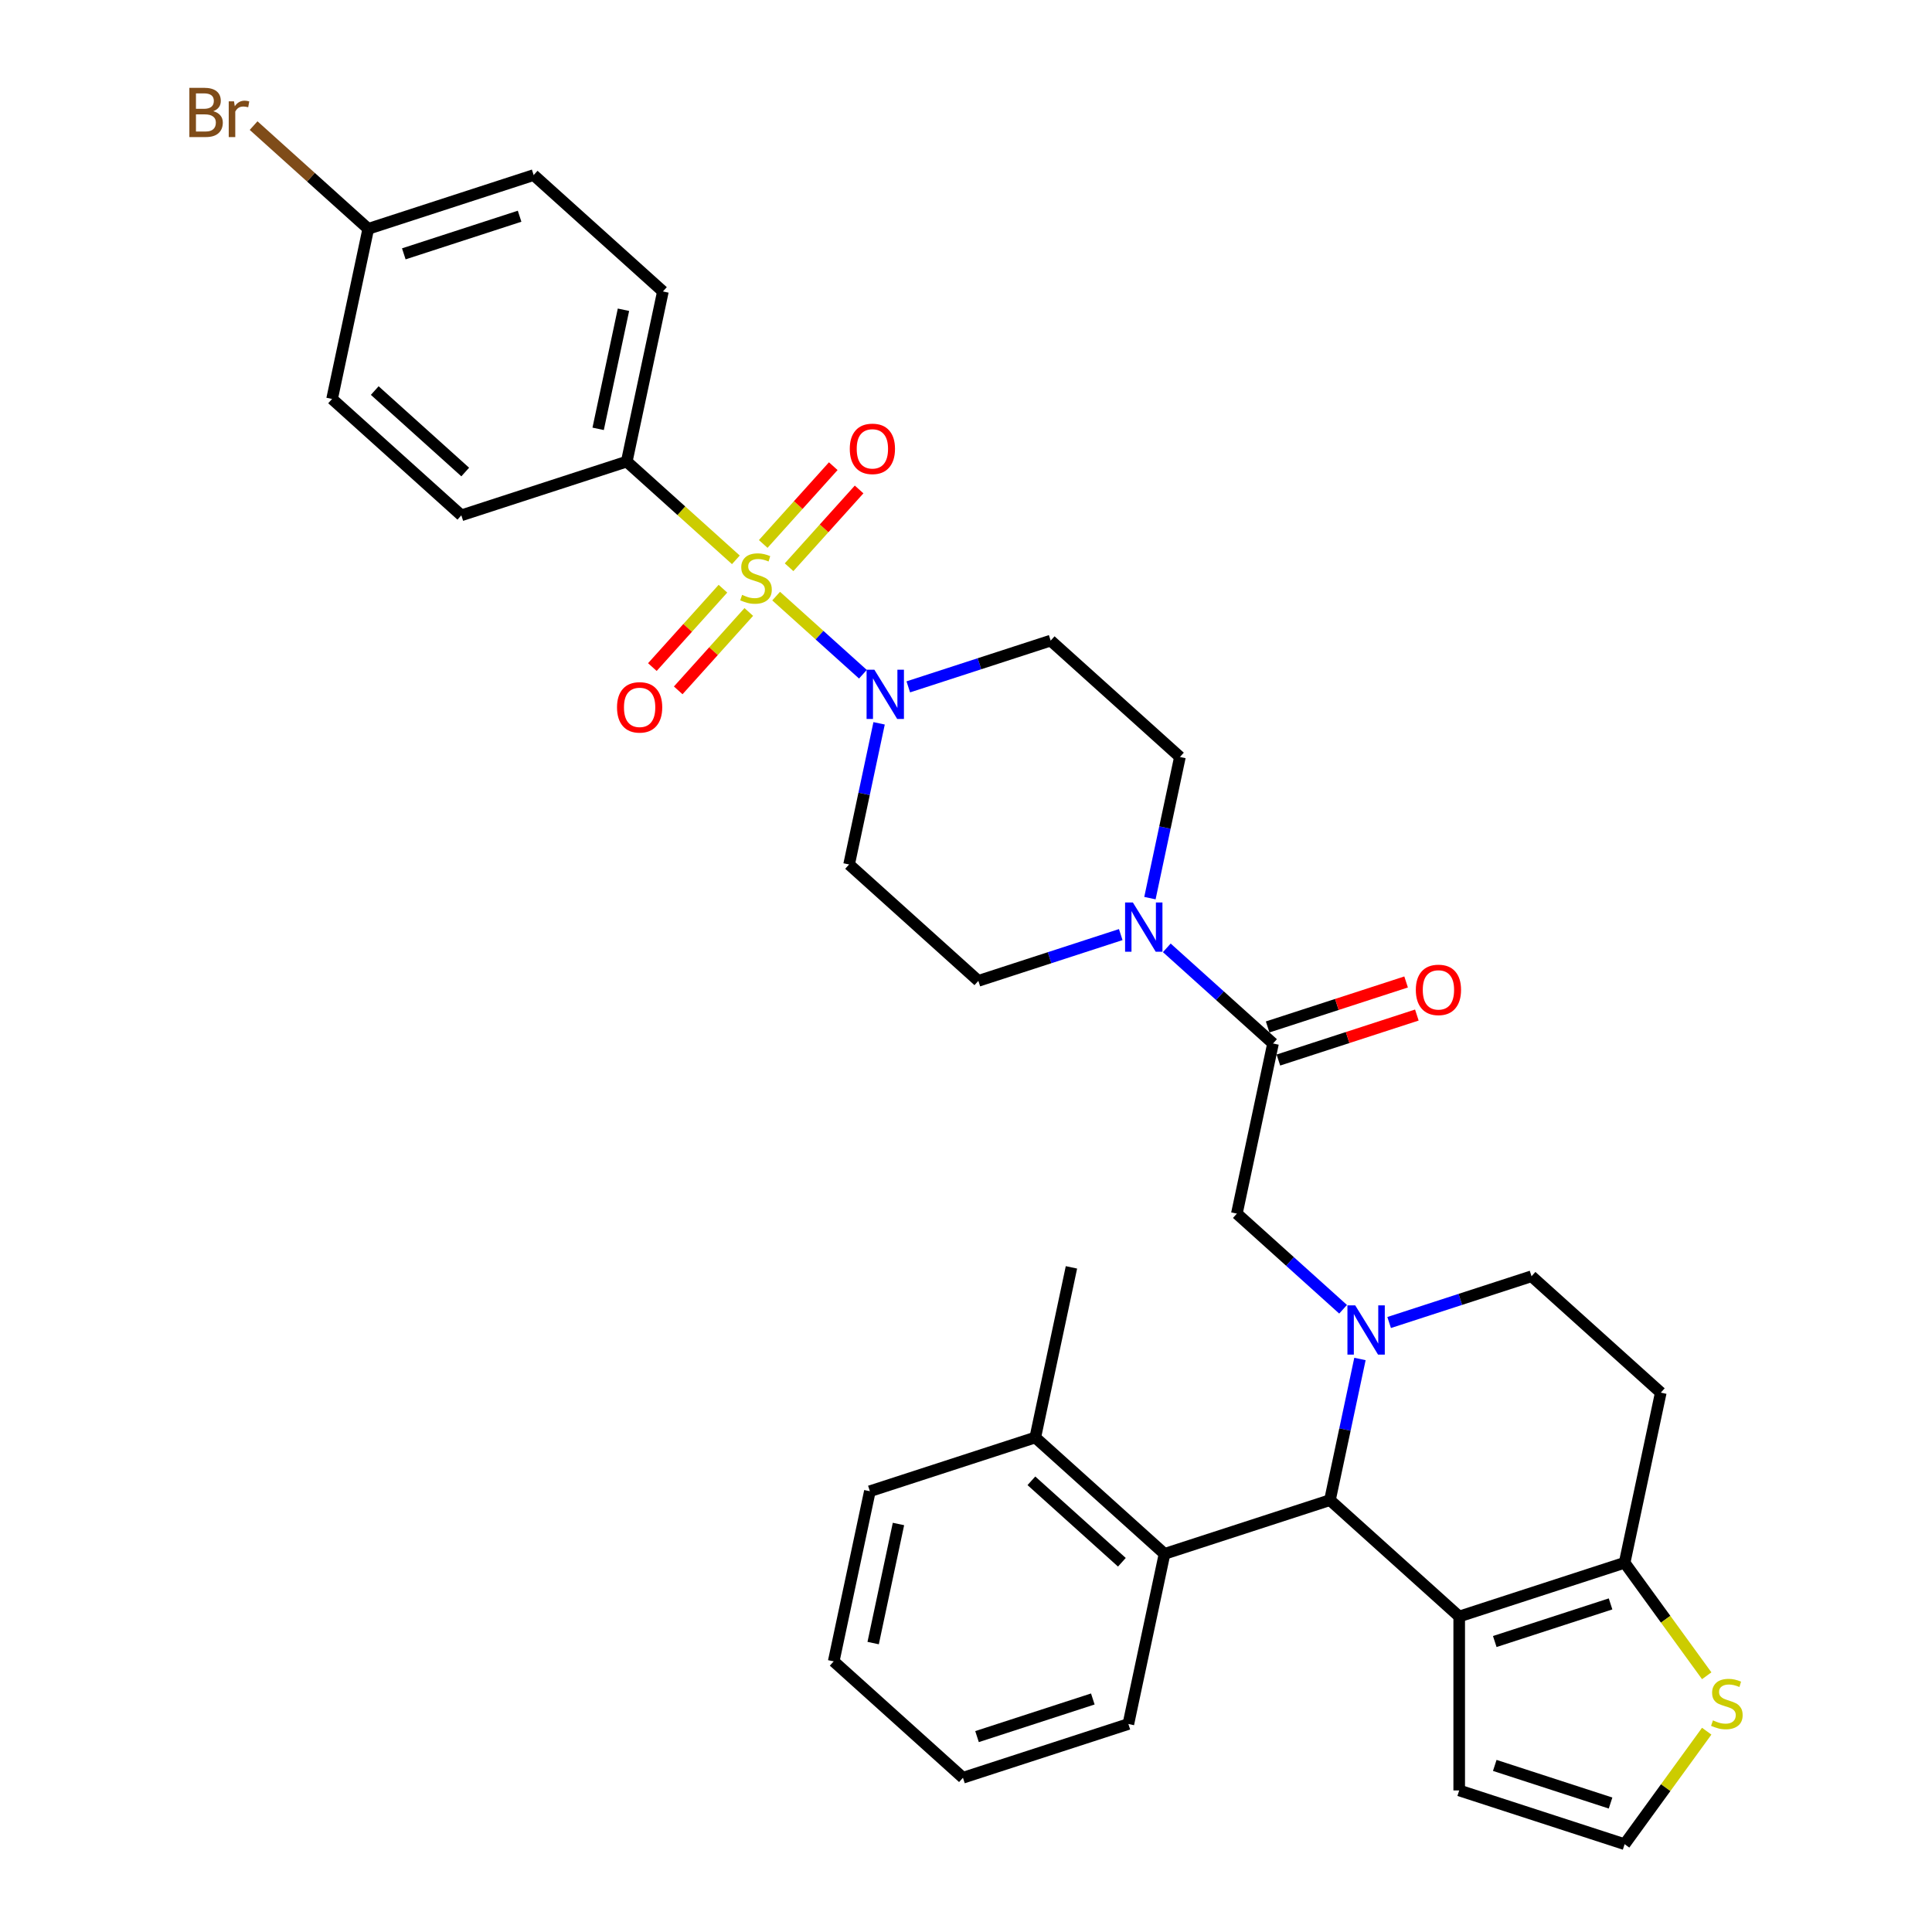 <?xml version='1.0' encoding='iso-8859-1'?>
<svg version='1.1' baseProfile='full'
              xmlns='http://www.w3.org/2000/svg'
                      xmlns:rdkit='http://www.rdkit.org/xml'
                      xmlns:xlink='http://www.w3.org/1999/xlink'
                  xml:space='preserve'
width='1000px' height='1000px' viewBox='0 0 1000 1000'>
<!-- END OF HEADER -->
<rect style='opacity:1.0;fill:#FFFFFF;stroke:none' width='1000' height='1000' x='0' y='0'> </rect>
<path class='bond-3' d='M 401.733,308.542 L 424.187,328.76' style='fill:none;fill-rule:evenodd;stroke:#CCCC00;stroke-width:6px;stroke-linecap:butt;stroke-linejoin:miter;stroke-opacity:1' />
<path class='bond-3' d='M 424.187,328.76 L 446.641,348.978' style='fill:none;fill-rule:evenodd;stroke:#0000FF;stroke-width:6px;stroke-linecap:butt;stroke-linejoin:miter;stroke-opacity:1' />
<path class='bond-9' d='M 380.883,289.769 L 352.645,264.343' style='fill:none;fill-rule:evenodd;stroke:#CCCC00;stroke-width:6px;stroke-linecap:butt;stroke-linejoin:miter;stroke-opacity:1' />
<path class='bond-9' d='M 352.645,264.343 L 324.407,238.917' style='fill:none;fill-rule:evenodd;stroke:#000000;stroke-width:6px;stroke-linecap:butt;stroke-linejoin:miter;stroke-opacity:1' />
<path class='bond-11' d='M 374.193,304.71 L 355.928,324.995' style='fill:none;fill-rule:evenodd;stroke:#CCCC00;stroke-width:6px;stroke-linecap:butt;stroke-linejoin:miter;stroke-opacity:1' />
<path class='bond-11' d='M 355.928,324.995 L 337.663,345.281' style='fill:none;fill-rule:evenodd;stroke:#FF0000;stroke-width:6px;stroke-linecap:butt;stroke-linejoin:miter;stroke-opacity:1' />
<path class='bond-11' d='M 387.573,316.758 L 369.308,337.043' style='fill:none;fill-rule:evenodd;stroke:#CCCC00;stroke-width:6px;stroke-linecap:butt;stroke-linejoin:miter;stroke-opacity:1' />
<path class='bond-11' d='M 369.308,337.043 L 351.043,357.328' style='fill:none;fill-rule:evenodd;stroke:#FF0000;stroke-width:6px;stroke-linecap:butt;stroke-linejoin:miter;stroke-opacity:1' />
<path class='bond-12' d='M 408.423,293.602 L 426.548,273.472' style='fill:none;fill-rule:evenodd;stroke:#CCCC00;stroke-width:6px;stroke-linecap:butt;stroke-linejoin:miter;stroke-opacity:1' />
<path class='bond-12' d='M 426.548,273.472 L 444.672,253.343' style='fill:none;fill-rule:evenodd;stroke:#FF0000;stroke-width:6px;stroke-linecap:butt;stroke-linejoin:miter;stroke-opacity:1' />
<path class='bond-12' d='M 395.043,281.554 L 413.167,261.424' style='fill:none;fill-rule:evenodd;stroke:#CCCC00;stroke-width:6px;stroke-linecap:butt;stroke-linejoin:miter;stroke-opacity:1' />
<path class='bond-12' d='M 413.167,261.424 L 431.292,241.295' style='fill:none;fill-rule:evenodd;stroke:#FF0000;stroke-width:6px;stroke-linecap:butt;stroke-linejoin:miter;stroke-opacity:1' />
<path class='bond-0' d='M 695.179,677.673 L 667.688,652.92' style='fill:none;fill-rule:evenodd;stroke:#0000FF;stroke-width:6px;stroke-linecap:butt;stroke-linejoin:miter;stroke-opacity:1' />
<path class='bond-0' d='M 667.688,652.92 L 640.197,628.167' style='fill:none;fill-rule:evenodd;stroke:#000000;stroke-width:6px;stroke-linecap:butt;stroke-linejoin:miter;stroke-opacity:1' />
<path class='bond-2' d='M 703.911,703.403 L 696.146,739.933' style='fill:none;fill-rule:evenodd;stroke:#0000FF;stroke-width:6px;stroke-linecap:butt;stroke-linejoin:miter;stroke-opacity:1' />
<path class='bond-2' d='M 696.146,739.933 L 688.381,776.463' style='fill:none;fill-rule:evenodd;stroke:#000000;stroke-width:6px;stroke-linecap:butt;stroke-linejoin:miter;stroke-opacity:1' />
<path class='bond-15' d='M 719.018,684.533 L 755.868,672.559' style='fill:none;fill-rule:evenodd;stroke:#0000FF;stroke-width:6px;stroke-linecap:butt;stroke-linejoin:miter;stroke-opacity:1' />
<path class='bond-15' d='M 755.868,672.559 L 792.717,660.586' style='fill:none;fill-rule:evenodd;stroke:#000000;stroke-width:6px;stroke-linecap:butt;stroke-linejoin:miter;stroke-opacity:1' />
<path class='bond-1' d='M 755.283,836.701 L 688.381,776.463' style='fill:none;fill-rule:evenodd;stroke:#000000;stroke-width:6px;stroke-linecap:butt;stroke-linejoin:miter;stroke-opacity:1' />
<path class='bond-16' d='M 755.283,836.701 L 755.283,926.726' style='fill:none;fill-rule:evenodd;stroke:#000000;stroke-width:6px;stroke-linecap:butt;stroke-linejoin:miter;stroke-opacity:1' />
<path class='bond-36' d='M 755.283,836.701 L 840.902,808.882' style='fill:none;fill-rule:evenodd;stroke:#000000;stroke-width:6px;stroke-linecap:butt;stroke-linejoin:miter;stroke-opacity:1' />
<path class='bond-36' d='M 773.689,849.652 L 833.623,830.179' style='fill:none;fill-rule:evenodd;stroke:#000000;stroke-width:6px;stroke-linecap:butt;stroke-linejoin:miter;stroke-opacity:1' />
<path class='bond-8' d='M 688.381,776.463 L 602.763,804.282' style='fill:none;fill-rule:evenodd;stroke:#000000;stroke-width:6px;stroke-linecap:butt;stroke-linejoin:miter;stroke-opacity:1' />
<path class='bond-13' d='M 455.022,374.392 L 447.257,410.922' style='fill:none;fill-rule:evenodd;stroke:#0000FF;stroke-width:6px;stroke-linecap:butt;stroke-linejoin:miter;stroke-opacity:1' />
<path class='bond-13' d='M 447.257,410.922 L 439.492,447.452' style='fill:none;fill-rule:evenodd;stroke:#000000;stroke-width:6px;stroke-linecap:butt;stroke-linejoin:miter;stroke-opacity:1' />
<path class='bond-14' d='M 470.129,355.521 L 506.979,343.548' style='fill:none;fill-rule:evenodd;stroke:#0000FF;stroke-width:6px;stroke-linecap:butt;stroke-linejoin:miter;stroke-opacity:1' />
<path class='bond-14' d='M 506.979,343.548 L 543.828,331.575' style='fill:none;fill-rule:evenodd;stroke:#000000;stroke-width:6px;stroke-linecap:butt;stroke-linejoin:miter;stroke-opacity:1' />
<path class='bond-4' d='M 658.914,540.109 L 631.423,515.356' style='fill:none;fill-rule:evenodd;stroke:#000000;stroke-width:6px;stroke-linecap:butt;stroke-linejoin:miter;stroke-opacity:1' />
<path class='bond-4' d='M 631.423,515.356 L 603.932,490.603' style='fill:none;fill-rule:evenodd;stroke:#0000FF;stroke-width:6px;stroke-linecap:butt;stroke-linejoin:miter;stroke-opacity:1' />
<path class='bond-7' d='M 658.914,540.109 L 640.197,628.167' style='fill:none;fill-rule:evenodd;stroke:#000000;stroke-width:6px;stroke-linecap:butt;stroke-linejoin:miter;stroke-opacity:1' />
<path class='bond-21' d='M 661.696,548.671 L 697.529,537.029' style='fill:none;fill-rule:evenodd;stroke:#000000;stroke-width:6px;stroke-linecap:butt;stroke-linejoin:miter;stroke-opacity:1' />
<path class='bond-21' d='M 697.529,537.029 L 733.361,525.386' style='fill:none;fill-rule:evenodd;stroke:#FF0000;stroke-width:6px;stroke-linecap:butt;stroke-linejoin:miter;stroke-opacity:1' />
<path class='bond-21' d='M 656.132,531.547 L 691.965,519.905' style='fill:none;fill-rule:evenodd;stroke:#000000;stroke-width:6px;stroke-linecap:butt;stroke-linejoin:miter;stroke-opacity:1' />
<path class='bond-21' d='M 691.965,519.905 L 727.797,508.262' style='fill:none;fill-rule:evenodd;stroke:#FF0000;stroke-width:6px;stroke-linecap:butt;stroke-linejoin:miter;stroke-opacity:1' />
<path class='bond-5' d='M 840.902,808.882 L 859.619,720.825' style='fill:none;fill-rule:evenodd;stroke:#000000;stroke-width:6px;stroke-linecap:butt;stroke-linejoin:miter;stroke-opacity:1' />
<path class='bond-10' d='M 840.902,808.882 L 862.147,838.124' style='fill:none;fill-rule:evenodd;stroke:#000000;stroke-width:6px;stroke-linecap:butt;stroke-linejoin:miter;stroke-opacity:1' />
<path class='bond-10' d='M 862.147,838.124 L 883.392,867.365' style='fill:none;fill-rule:evenodd;stroke:#CCCC00;stroke-width:6px;stroke-linecap:butt;stroke-linejoin:miter;stroke-opacity:1' />
<path class='bond-6' d='M 595.201,464.873 L 602.965,428.343' style='fill:none;fill-rule:evenodd;stroke:#0000FF;stroke-width:6px;stroke-linecap:butt;stroke-linejoin:miter;stroke-opacity:1' />
<path class='bond-6' d='M 602.965,428.343 L 610.73,391.813' style='fill:none;fill-rule:evenodd;stroke:#000000;stroke-width:6px;stroke-linecap:butt;stroke-linejoin:miter;stroke-opacity:1' />
<path class='bond-35' d='M 580.093,483.744 L 543.244,495.717' style='fill:none;fill-rule:evenodd;stroke:#0000FF;stroke-width:6px;stroke-linecap:butt;stroke-linejoin:miter;stroke-opacity:1' />
<path class='bond-35' d='M 543.244,495.717 L 506.394,507.69' style='fill:none;fill-rule:evenodd;stroke:#000000;stroke-width:6px;stroke-linecap:butt;stroke-linejoin:miter;stroke-opacity:1' />
<path class='bond-22' d='M 602.763,804.282 L 535.861,744.044' style='fill:none;fill-rule:evenodd;stroke:#000000;stroke-width:6px;stroke-linecap:butt;stroke-linejoin:miter;stroke-opacity:1' />
<path class='bond-22' d='M 580.68,808.627 L 533.849,766.46' style='fill:none;fill-rule:evenodd;stroke:#000000;stroke-width:6px;stroke-linecap:butt;stroke-linejoin:miter;stroke-opacity:1' />
<path class='bond-29' d='M 602.763,804.282 L 584.045,892.34' style='fill:none;fill-rule:evenodd;stroke:#000000;stroke-width:6px;stroke-linecap:butt;stroke-linejoin:miter;stroke-opacity:1' />
<path class='bond-23' d='M 324.407,238.917 L 343.124,150.86' style='fill:none;fill-rule:evenodd;stroke:#000000;stroke-width:6px;stroke-linecap:butt;stroke-linejoin:miter;stroke-opacity:1' />
<path class='bond-23' d='M 309.603,221.965 L 322.705,160.325' style='fill:none;fill-rule:evenodd;stroke:#000000;stroke-width:6px;stroke-linecap:butt;stroke-linejoin:miter;stroke-opacity:1' />
<path class='bond-24' d='M 324.407,238.917 L 238.788,266.736' style='fill:none;fill-rule:evenodd;stroke:#000000;stroke-width:6px;stroke-linecap:butt;stroke-linejoin:miter;stroke-opacity:1' />
<path class='bond-37' d='M 883.392,896.062 L 862.147,925.304' style='fill:none;fill-rule:evenodd;stroke:#CCCC00;stroke-width:6px;stroke-linecap:butt;stroke-linejoin:miter;stroke-opacity:1' />
<path class='bond-37' d='M 862.147,925.304 L 840.902,954.545' style='fill:none;fill-rule:evenodd;stroke:#000000;stroke-width:6px;stroke-linecap:butt;stroke-linejoin:miter;stroke-opacity:1' />
<path class='bond-19' d='M 439.492,447.452 L 506.394,507.69' style='fill:none;fill-rule:evenodd;stroke:#000000;stroke-width:6px;stroke-linecap:butt;stroke-linejoin:miter;stroke-opacity:1' />
<path class='bond-20' d='M 543.828,331.575 L 610.73,391.813' style='fill:none;fill-rule:evenodd;stroke:#000000;stroke-width:6px;stroke-linecap:butt;stroke-linejoin:miter;stroke-opacity:1' />
<path class='bond-17' d='M 792.717,660.586 L 859.619,720.825' style='fill:none;fill-rule:evenodd;stroke:#000000;stroke-width:6px;stroke-linecap:butt;stroke-linejoin:miter;stroke-opacity:1' />
<path class='bond-18' d='M 755.283,926.726 L 840.902,954.545' style='fill:none;fill-rule:evenodd;stroke:#000000;stroke-width:6px;stroke-linecap:butt;stroke-linejoin:miter;stroke-opacity:1' />
<path class='bond-18' d='M 773.689,913.775 L 833.623,933.249' style='fill:none;fill-rule:evenodd;stroke:#000000;stroke-width:6px;stroke-linecap:butt;stroke-linejoin:miter;stroke-opacity:1' />
<path class='bond-30' d='M 535.861,744.044 L 554.578,655.986' style='fill:none;fill-rule:evenodd;stroke:#000000;stroke-width:6px;stroke-linecap:butt;stroke-linejoin:miter;stroke-opacity:1' />
<path class='bond-31' d='M 535.861,744.044 L 450.242,771.863' style='fill:none;fill-rule:evenodd;stroke:#000000;stroke-width:6px;stroke-linecap:butt;stroke-linejoin:miter;stroke-opacity:1' />
<path class='bond-27' d='M 343.124,150.86 L 276.222,90.621' style='fill:none;fill-rule:evenodd;stroke:#000000;stroke-width:6px;stroke-linecap:butt;stroke-linejoin:miter;stroke-opacity:1' />
<path class='bond-26' d='M 238.788,266.736 L 171.886,206.498' style='fill:none;fill-rule:evenodd;stroke:#000000;stroke-width:6px;stroke-linecap:butt;stroke-linejoin:miter;stroke-opacity:1' />
<path class='bond-26' d='M 240.8,244.32 L 193.969,202.154' style='fill:none;fill-rule:evenodd;stroke:#000000;stroke-width:6px;stroke-linecap:butt;stroke-linejoin:miter;stroke-opacity:1' />
<path class='bond-25' d='M 190.604,118.44 L 276.222,90.621' style='fill:none;fill-rule:evenodd;stroke:#000000;stroke-width:6px;stroke-linecap:butt;stroke-linejoin:miter;stroke-opacity:1' />
<path class='bond-25' d='M 209.01,131.391 L 268.943,111.918' style='fill:none;fill-rule:evenodd;stroke:#000000;stroke-width:6px;stroke-linecap:butt;stroke-linejoin:miter;stroke-opacity:1' />
<path class='bond-28' d='M 190.604,118.44 L 160.934,91.726' style='fill:none;fill-rule:evenodd;stroke:#000000;stroke-width:6px;stroke-linecap:butt;stroke-linejoin:miter;stroke-opacity:1' />
<path class='bond-28' d='M 160.934,91.726 L 131.264,65.011' style='fill:none;fill-rule:evenodd;stroke:#7F4C19;stroke-width:6px;stroke-linecap:butt;stroke-linejoin:miter;stroke-opacity:1' />
<path class='bond-34' d='M 190.604,118.44 L 171.886,206.498' style='fill:none;fill-rule:evenodd;stroke:#000000;stroke-width:6px;stroke-linecap:butt;stroke-linejoin:miter;stroke-opacity:1' />
<path class='bond-32' d='M 584.045,892.34 L 498.427,920.159' style='fill:none;fill-rule:evenodd;stroke:#000000;stroke-width:6px;stroke-linecap:butt;stroke-linejoin:miter;stroke-opacity:1' />
<path class='bond-32' d='M 565.639,879.389 L 505.706,898.862' style='fill:none;fill-rule:evenodd;stroke:#000000;stroke-width:6px;stroke-linecap:butt;stroke-linejoin:miter;stroke-opacity:1' />
<path class='bond-38' d='M 450.242,771.863 L 431.525,859.921' style='fill:none;fill-rule:evenodd;stroke:#000000;stroke-width:6px;stroke-linecap:butt;stroke-linejoin:miter;stroke-opacity:1' />
<path class='bond-38' d='M 465.046,788.815 L 451.944,850.455' style='fill:none;fill-rule:evenodd;stroke:#000000;stroke-width:6px;stroke-linecap:butt;stroke-linejoin:miter;stroke-opacity:1' />
<path class='bond-33' d='M 498.427,920.159 L 431.525,859.921' style='fill:none;fill-rule:evenodd;stroke:#000000;stroke-width:6px;stroke-linecap:butt;stroke-linejoin:miter;stroke-opacity:1' />
<path  class='atom-0' d='M 384.106 307.906
Q 384.394 308.014, 385.583 308.518
Q 386.771 309.022, 388.067 309.347
Q 389.4 309.635, 390.696 309.635
Q 393.109 309.635, 394.513 308.482
Q 395.917 307.294, 395.917 305.241
Q 395.917 303.837, 395.197 302.973
Q 394.513 302.109, 393.433 301.64
Q 392.352 301.172, 390.552 300.632
Q 388.283 299.948, 386.915 299.3
Q 385.583 298.652, 384.61 297.283
Q 383.674 295.915, 383.674 293.61
Q 383.674 290.405, 385.835 288.425
Q 388.031 286.444, 392.352 286.444
Q 395.305 286.444, 398.654 287.849
L 397.826 290.621
Q 394.765 289.361, 392.46 289.361
Q 389.976 289.361, 388.607 290.405
Q 387.239 291.414, 387.275 293.178
Q 387.275 294.546, 387.959 295.375
Q 388.679 296.203, 389.688 296.671
Q 390.732 297.139, 392.46 297.679
Q 394.765 298.399, 396.133 299.12
Q 397.502 299.84, 398.474 301.316
Q 399.482 302.757, 399.482 305.241
Q 399.482 308.77, 397.106 310.679
Q 394.765 312.551, 390.84 312.551
Q 388.571 312.551, 386.843 312.047
Q 385.15 311.579, 383.134 310.751
L 384.106 307.906
' fill='#CCCC00'/>
<path  class='atom-1' d='M 701.463 675.658
L 709.817 689.162
Q 710.645 690.494, 711.978 692.907
Q 713.31 695.319, 713.382 695.463
L 713.382 675.658
L 716.767 675.658
L 716.767 701.153
L 713.274 701.153
L 704.308 686.389
Q 703.263 684.66, 702.147 682.68
Q 701.067 680.699, 700.743 680.087
L 700.743 701.153
L 697.43 701.153
L 697.43 675.658
L 701.463 675.658
' fill='#0000FF'/>
<path  class='atom-4' d='M 452.574 346.647
L 460.928 360.15
Q 461.757 361.483, 463.089 363.895
Q 464.421 366.308, 464.493 366.452
L 464.493 346.647
L 467.878 346.647
L 467.878 372.142
L 464.385 372.142
L 455.419 357.378
Q 454.375 355.649, 453.258 353.669
Q 452.178 351.688, 451.854 351.076
L 451.854 372.142
L 448.541 372.142
L 448.541 346.647
L 452.574 346.647
' fill='#0000FF'/>
<path  class='atom-7' d='M 586.377 467.123
L 594.731 480.627
Q 595.56 481.959, 596.892 484.372
Q 598.224 486.785, 598.296 486.929
L 598.296 467.123
L 601.681 467.123
L 601.681 492.618
L 598.188 492.618
L 589.222 477.854
Q 588.178 476.126, 587.061 474.145
Q 585.981 472.165, 585.657 471.553
L 585.657 492.618
L 582.344 492.618
L 582.344 467.123
L 586.377 467.123
' fill='#0000FF'/>
<path  class='atom-11' d='M 886.615 890.464
Q 886.903 890.572, 888.091 891.076
Q 889.28 891.581, 890.576 891.905
Q 891.908 892.193, 893.205 892.193
Q 895.617 892.193, 897.022 891.04
Q 898.426 889.852, 898.426 887.799
Q 898.426 886.395, 897.706 885.531
Q 897.022 884.667, 895.941 884.198
Q 894.861 883.73, 893.061 883.19
Q 890.792 882.506, 889.424 881.858
Q 888.091 881.21, 887.119 879.841
Q 886.183 878.473, 886.183 876.168
Q 886.183 872.963, 888.343 870.983
Q 890.54 869.002, 894.861 869.002
Q 897.814 869.002, 901.163 870.407
L 900.335 873.179
Q 897.274 871.919, 894.969 871.919
Q 892.484 871.919, 891.116 872.963
Q 889.748 873.972, 889.784 875.736
Q 889.784 877.105, 890.468 877.933
Q 891.188 878.761, 892.196 879.229
Q 893.241 879.697, 894.969 880.237
Q 897.274 880.958, 898.642 881.678
Q 900.011 882.398, 900.983 883.874
Q 901.991 885.315, 901.991 887.799
Q 901.991 891.328, 899.614 893.237
Q 897.274 895.109, 893.349 895.109
Q 891.08 895.109, 889.352 894.605
Q 887.659 894.137, 885.643 893.309
L 886.615 890.464
' fill='#CCCC00'/>
<path  class='atom-12' d='M 319.366 366.129
Q 319.366 360.008, 322.391 356.587
Q 325.416 353.166, 331.07 353.166
Q 336.723 353.166, 339.748 356.587
Q 342.773 360.008, 342.773 366.129
Q 342.773 372.323, 339.712 375.852
Q 336.651 379.345, 331.07 379.345
Q 325.452 379.345, 322.391 375.852
Q 319.366 372.359, 319.366 366.129
M 331.07 376.464
Q 334.959 376.464, 337.047 373.871
Q 339.172 371.243, 339.172 366.129
Q 339.172 361.124, 337.047 358.603
Q 334.959 356.046, 331.07 356.046
Q 327.181 356.046, 325.056 358.567
Q 322.967 361.088, 322.967 366.129
Q 322.967 371.279, 325.056 373.871
Q 327.181 376.464, 331.07 376.464
' fill='#FF0000'/>
<path  class='atom-13' d='M 439.843 232.326
Q 439.843 226.204, 442.868 222.784
Q 445.893 219.363, 451.547 219.363
Q 457.2 219.363, 460.225 222.784
Q 463.25 226.204, 463.25 232.326
Q 463.25 238.52, 460.189 242.049
Q 457.128 245.542, 451.547 245.542
Q 445.929 245.542, 442.868 242.049
Q 439.843 238.556, 439.843 232.326
M 451.547 242.661
Q 455.436 242.661, 457.524 240.068
Q 459.649 237.44, 459.649 232.326
Q 459.649 227.321, 457.524 224.8
Q 455.436 222.243, 451.547 222.243
Q 447.657 222.243, 445.533 224.764
Q 443.444 227.285, 443.444 232.326
Q 443.444 237.476, 445.533 240.068
Q 447.657 242.661, 451.547 242.661
' fill='#FF0000'/>
<path  class='atom-22' d='M 732.83 512.362
Q 732.83 506.24, 735.855 502.819
Q 738.879 499.399, 744.533 499.399
Q 750.187 499.399, 753.211 502.819
Q 756.236 506.24, 756.236 512.362
Q 756.236 518.556, 753.175 522.085
Q 750.114 525.578, 744.533 525.578
Q 738.915 525.578, 735.855 522.085
Q 732.83 518.592, 732.83 512.362
M 744.533 522.697
Q 748.422 522.697, 750.511 520.104
Q 752.635 517.476, 752.635 512.362
Q 752.635 507.357, 750.511 504.836
Q 748.422 502.279, 744.533 502.279
Q 740.644 502.279, 738.519 504.8
Q 736.431 507.321, 736.431 512.362
Q 736.431 517.512, 738.519 520.104
Q 740.644 522.697, 744.533 522.697
' fill='#FF0000'/>
<path  class='atom-29' d='M 110.396 57.554
Q 112.845 58.238, 114.069 59.751
Q 115.33 61.227, 115.33 63.423
Q 115.33 66.953, 113.061 68.969
Q 110.828 70.95, 106.579 70.95
L 98.009 70.95
L 98.009 45.455
L 105.535 45.455
Q 109.892 45.455, 112.089 47.219
Q 114.285 48.983, 114.285 52.224
Q 114.285 56.078, 110.396 57.554
M 101.43 48.335
L 101.43 56.33
L 105.535 56.33
Q 108.056 56.33, 109.352 55.321
Q 110.684 54.277, 110.684 52.224
Q 110.684 48.335, 105.535 48.335
L 101.43 48.335
M 106.579 68.069
Q 109.064 68.069, 110.396 66.88
Q 111.729 65.692, 111.729 63.423
Q 111.729 61.335, 110.252 60.291
Q 108.812 59.21, 106.039 59.21
L 101.43 59.21
L 101.43 68.069
L 106.579 68.069
' fill='#7F4C19'/>
<path  class='atom-29' d='M 121.127 52.441
L 121.523 54.997
Q 123.468 52.116, 126.637 52.116
Q 127.645 52.116, 129.013 52.477
L 128.473 55.501
Q 126.925 55.141, 126.061 55.141
Q 124.548 55.141, 123.54 55.753
Q 122.568 56.33, 121.775 57.734
L 121.775 70.95
L 118.391 70.95
L 118.391 52.441
L 121.127 52.441
' fill='#7F4C19'/>
</svg>
